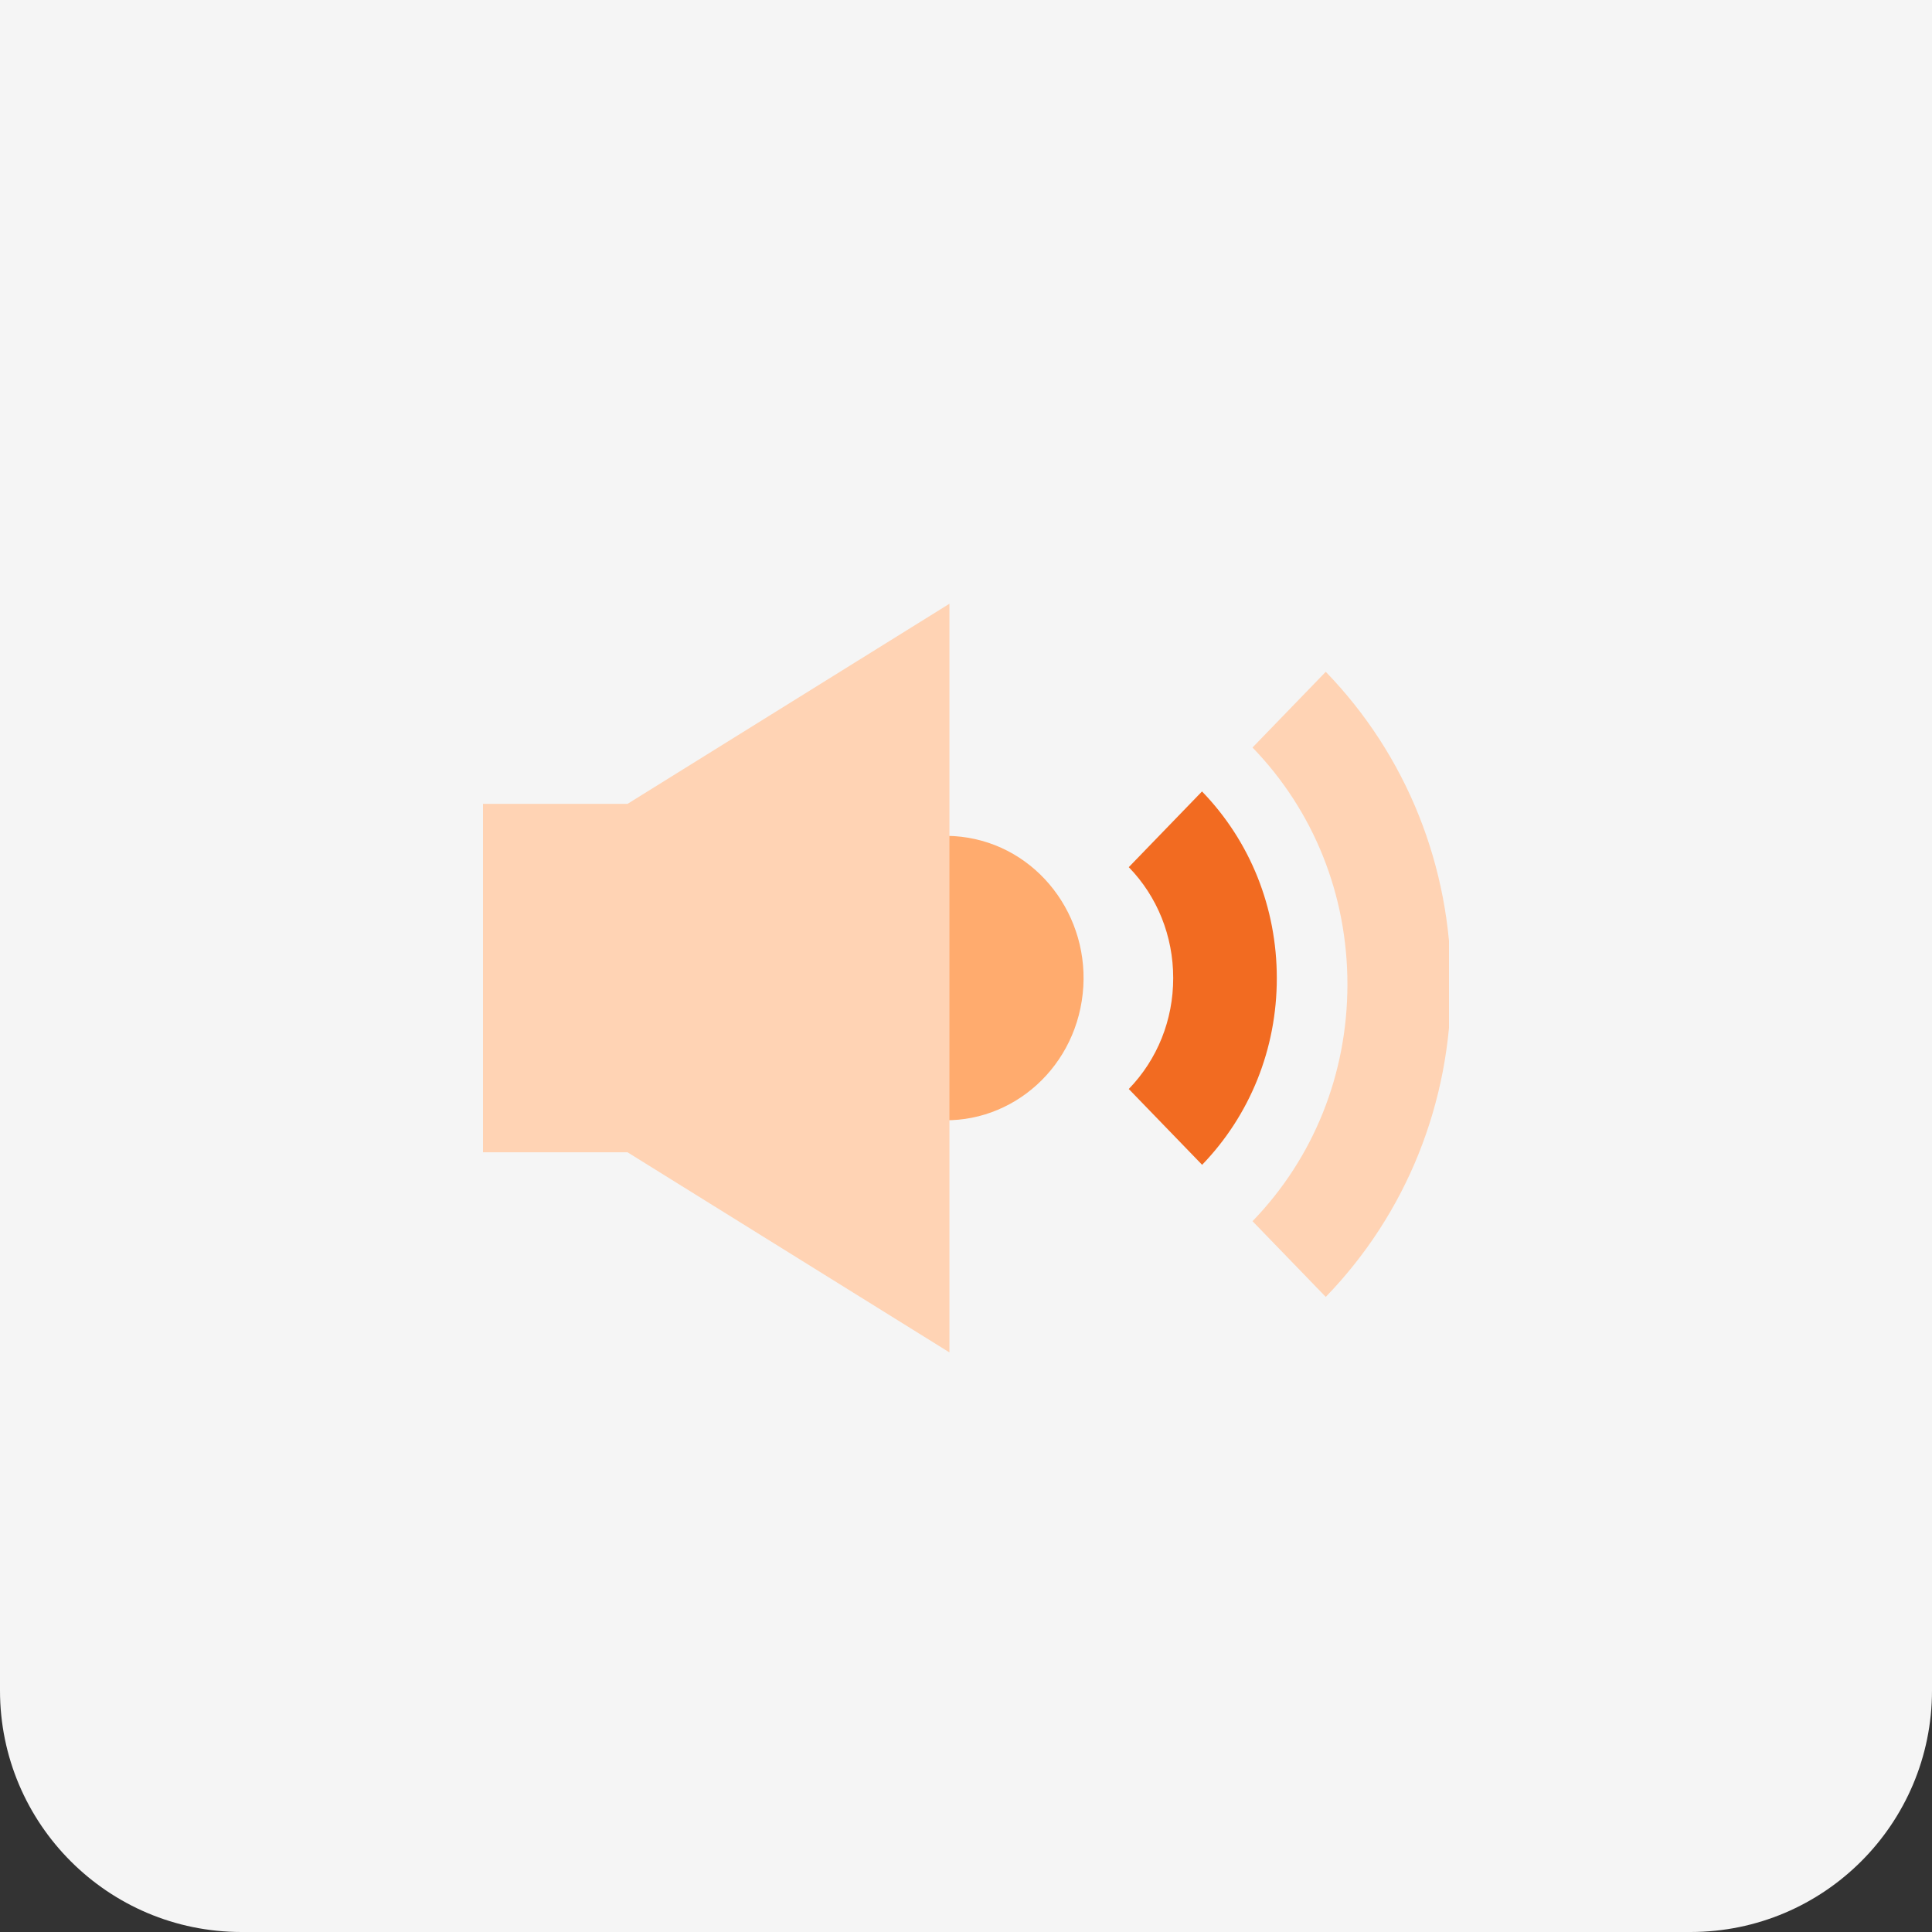 <svg width="80" height="80" viewBox="0 0 80 80" fill="none" xmlns="http://www.w3.org/2000/svg">
<rect x="0" y="0" width="80" height="80" fill="#333333" stroke="none"/>
<path d="M0 0H80V70C80 75.523 75.523 80 70 80H10C4.477 80 0 75.523 0 70V0Z" fill="#F5F5F5"/>
<g clip-path="url(#clip0_53_2)">
<path d="M44.794 41.443C45.298 38.233 43.19 35.209 40.084 34.688C36.978 34.167 34.051 36.346 33.547 39.556C33.043 42.766 35.152 45.79 38.258 46.311C41.364 46.832 44.29 44.653 44.794 41.443Z" fill="#FFAB6E"/>
<path d="M25.985 33.286H20V47.714H25.985L39.314 56V25L25.985 33.286Z" fill="#FFD3B4"/>
<path d="M54.897 53.702L51.864 50.567C54.4 47.947 55.794 44.466 55.794 40.76C55.794 37.053 54.4 33.573 51.864 30.953L54.897 27.818C58.244 31.276 60.084 35.87 60.084 40.76C60.084 45.65 58.244 50.243 54.897 53.702Z" fill="#FFD3B4"/>
<path d="M49.773 48.228L46.74 45.093C47.928 43.865 48.58 42.234 48.58 40.5C48.58 38.767 47.928 37.13 46.74 35.907L49.773 32.772C51.772 34.838 52.87 37.583 52.87 40.505C52.87 43.426 51.767 46.171 49.773 48.237V48.228Z" fill="#F26B21"/>
</g>
<defs>
<clipPath id="clip0_53_2">
<rect width="40" height="31" fill="white" transform="translate(20 25)"/>
</clipPath>
</defs>
</svg>

